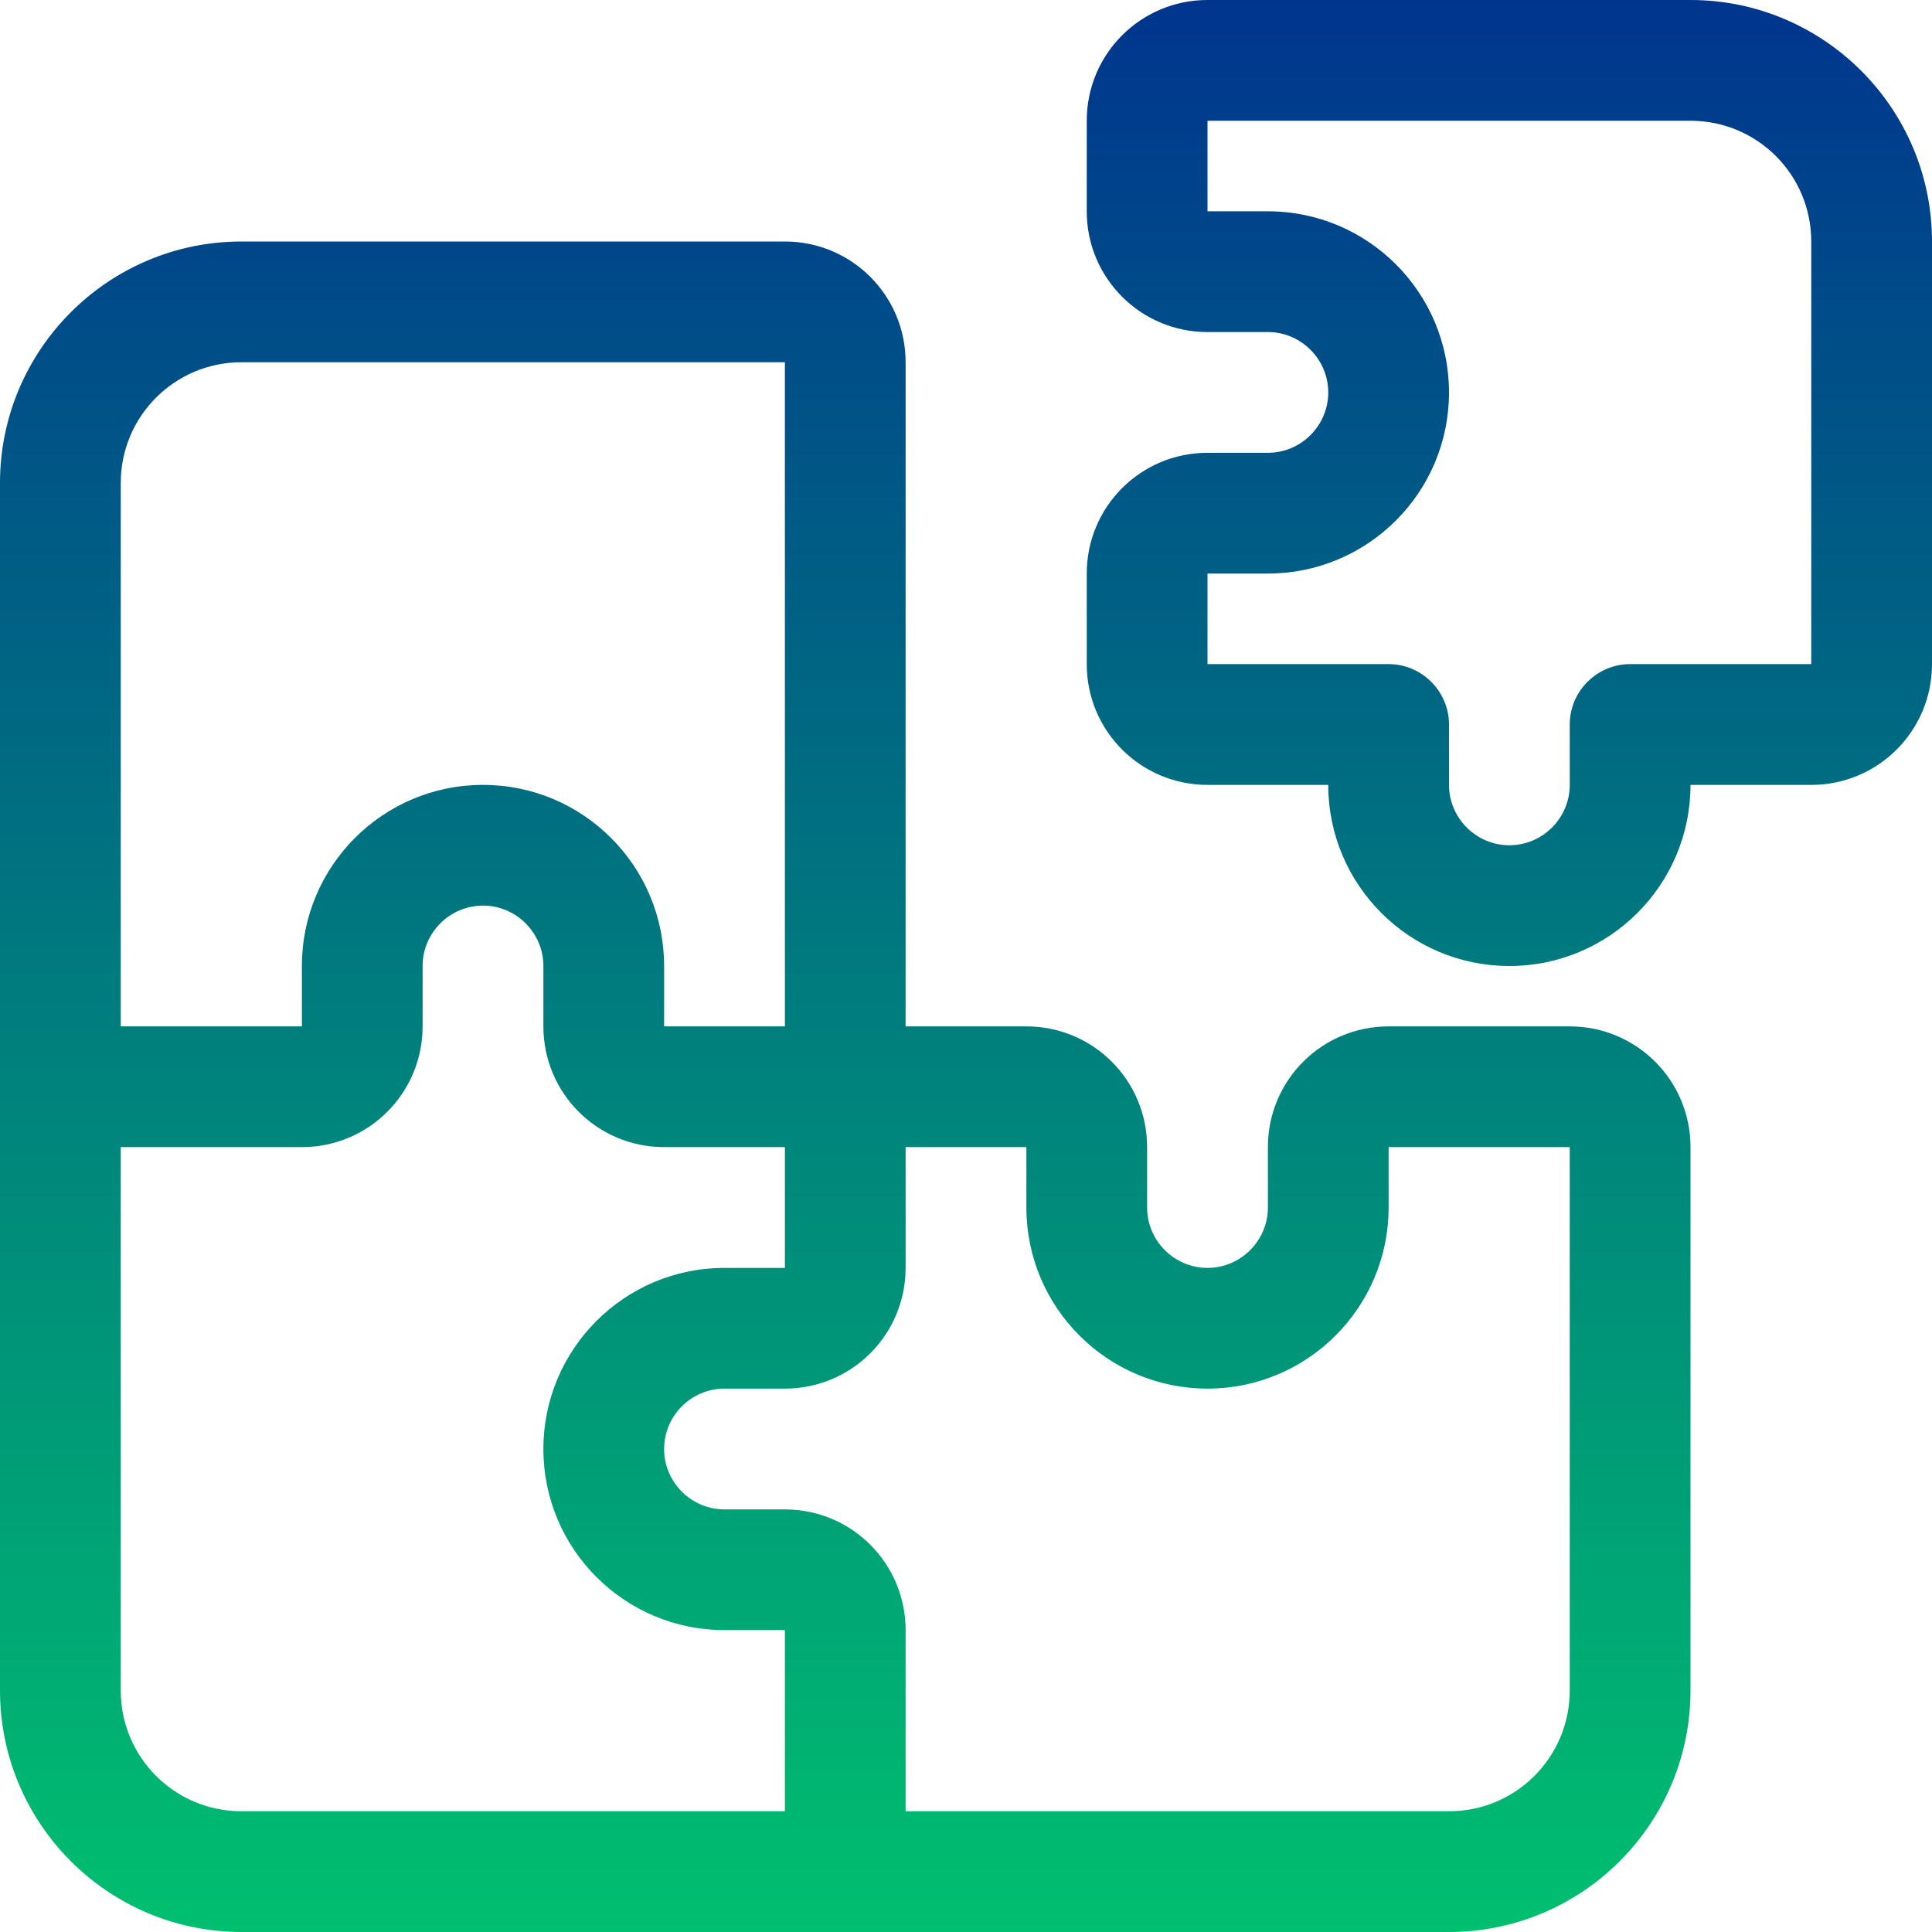 <?xml version="1.0" encoding="UTF-8"?> <svg xmlns="http://www.w3.org/2000/svg" width="62" height="62" viewBox="0 0 62 62" fill="none"><path d="M38.75 0C36.607 0 34.875 1.732 34.875 3.875V6.781C34.875 8.925 36.607 10.656 38.75 10.656H40.688C41.753 10.656 42.625 11.528 42.625 12.594C42.625 13.659 41.753 14.531 40.688 14.531H38.75C36.607 14.531 34.875 16.263 34.875 18.406V21.312C34.875 23.456 36.607 25.188 38.75 25.188H42.625C42.625 28.396 45.228 31 48.438 31C51.647 31 54.25 28.396 54.25 25.188H58.125C60.268 25.188 62 23.456 62 21.312V7.75C62 3.475 58.525 0 54.25 0H38.75ZM38.75 3.875H54.25C56.393 3.875 58.125 5.607 58.125 7.75V21.312H52.312C51.247 21.312 50.375 22.184 50.375 23.25V25.188C50.375 26.253 49.503 27.125 48.438 27.125C47.372 27.125 46.5 26.253 46.5 25.188V23.25C46.5 22.184 45.628 21.312 44.562 21.312H38.75V18.406H40.688C43.897 18.406 46.5 15.803 46.5 12.594C46.5 9.385 43.897 6.781 40.688 6.781H38.75V3.875ZM7.75 7.75C3.475 7.75 0 11.225 0 15.5V54.25C0 58.525 3.475 62 7.75 62H46.5C50.775 62 54.25 58.525 54.25 54.25V36.812C54.25 34.669 52.518 32.938 50.375 32.938H44.562C42.419 32.938 40.688 34.669 40.688 36.812V38.75C40.688 39.816 39.816 40.688 38.75 40.688C37.684 40.688 36.812 39.816 36.812 38.75V36.812C36.812 34.669 35.081 32.938 32.938 32.938H29.062V11.625C29.062 9.482 27.331 7.75 25.188 7.75H7.75ZM25.188 11.625V32.938H21.312V31C21.312 27.791 18.709 25.188 15.5 25.188C12.291 25.188 9.688 27.791 9.688 31V32.938H3.875V15.5C3.875 13.357 5.607 11.625 7.75 11.625H25.188ZM9.688 36.812C11.831 36.812 13.562 35.081 13.562 32.938V31C13.562 29.934 14.434 29.062 15.5 29.062C16.566 29.062 17.438 29.934 17.438 31V32.938C17.438 35.081 19.169 36.812 21.312 36.812H25.188V40.688H23.25C20.041 40.688 17.438 43.291 17.438 46.5C17.438 49.709 20.041 52.312 23.25 52.312H25.188V58.125H7.75C5.607 58.125 3.875 56.393 3.875 54.25V36.812H9.688ZM29.062 52.312C29.062 50.169 27.331 48.438 25.188 48.438H23.25C22.184 48.438 21.312 47.566 21.312 46.5C21.312 45.434 22.184 44.562 23.25 44.562H25.188C27.331 44.562 29.062 42.831 29.062 40.688V36.812H32.938V38.75C32.938 41.959 35.541 44.562 38.75 44.562C41.959 44.562 44.562 41.959 44.562 38.75V36.812H50.375V54.25C50.375 56.393 48.643 58.125 46.5 58.125H29.062V52.312Z" fill="url(#paint0_linear_639_23)"></path><defs><linearGradient id="paint0_linear_639_23" x1="31" y1="0" x2="31" y2="62" gradientUnits="userSpaceOnUse"><stop stop-color="#00358E"></stop><stop offset="1" stop-color="#00BF6F"></stop></linearGradient></defs></svg> 